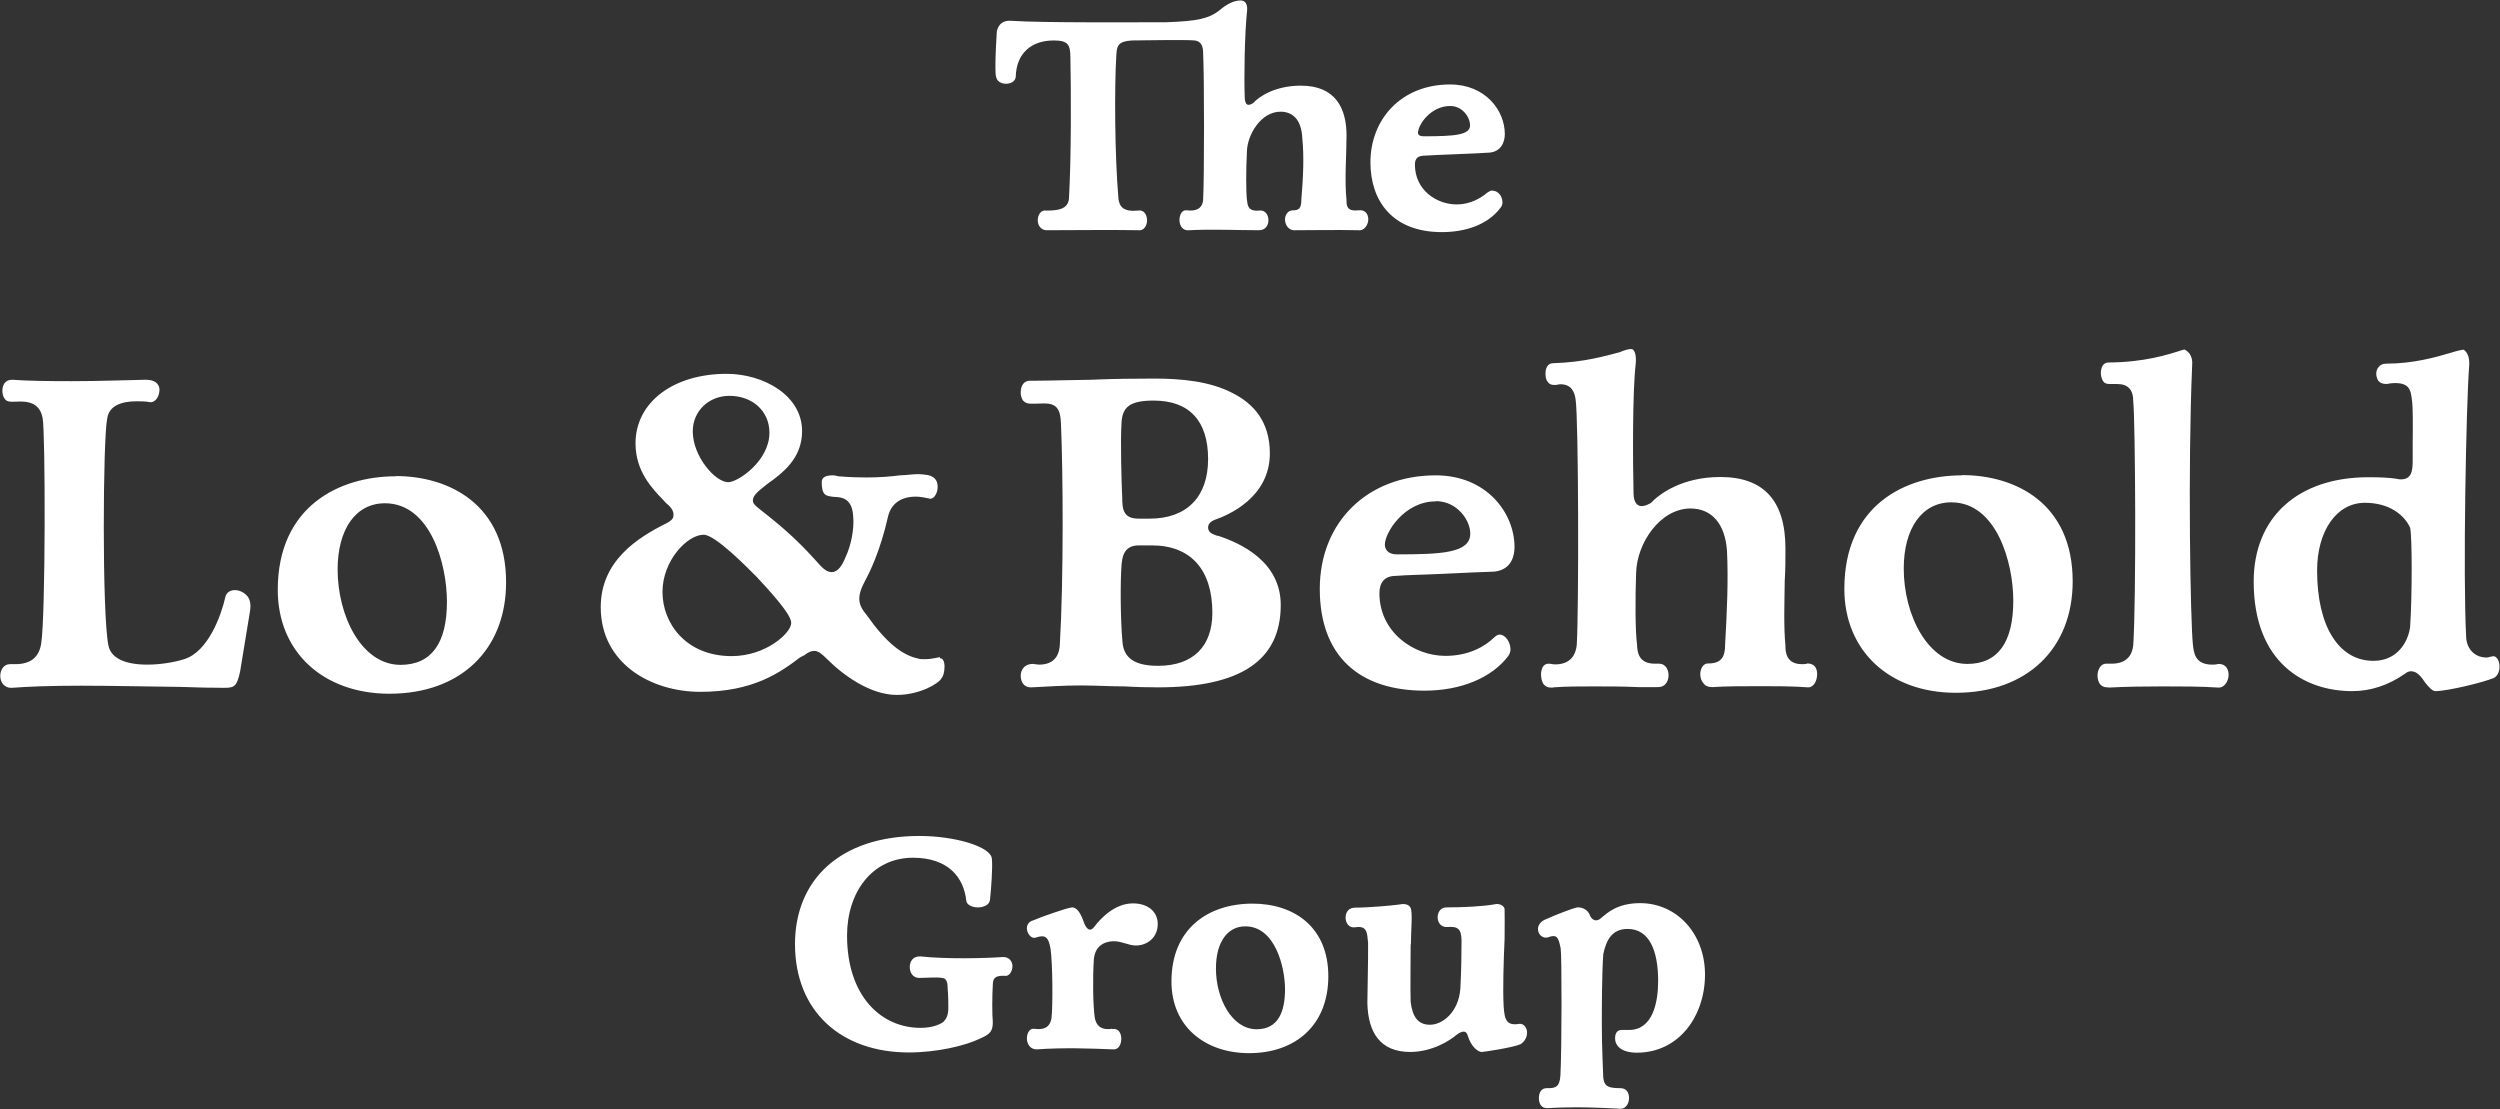 <?xml version="1.0" encoding="UTF-8"?> <svg xmlns="http://www.w3.org/2000/svg" viewBox="0 0 105.66 46.87"><rect x="0" y="0" width="105.66" height="46.87" fill="#333333" stroke="none"/><path d="m101.86,26.51c-.09.64-.55,1.42-1.55,1.42-1.47,0-2.38-1.47-2.38-3.81,0-1.68.82-2.87,2.02-2.87,1.06,0,1.68.54,1.91,1.05.09.32.09,2.93,0,4.21m3.52,1.23h-.03c-.06,0-.18.05-.25.05-.58,0-.86-.45-.87-.87-.14-2.56,0-9.93.13-11.49.01-.27-.04-.51-.23-.65-.08,0-.3.05-.55.13-.64.19-1.59.46-2.73.46-.29,0-.42.23-.42.42,0,.12.04.23.09.31.08.09.19.13.36.13h0c.13-.03.26-.04.35-.04.65,0,.66.36.71.73.04.24.04,1.02.03,1.83v.69c0,.46-.04.82-.5.82-.04,0-.09,0-.22-.03-.28-.04-.61-.06-1.15-.06-2.98,0-4.85,1.69-4.85,4.41,0,3.43,2.15,4.63,4.16,4.63.78,0,1.52-.24,2.24-.74.06-.05.15-.1.25-.1.26,0,.44.24.59.47.14.18.31.37.44.37.51,0,2.03-.37,2.48-.56.15-.09.23-.28.23-.46,0-.22-.09-.46-.28-.46m-16.25,1.33c.73-.04,1.51-.05,2.3-.05s1.59,0,2.37.05c.24,0,.41-.28.41-.54,0-.2-.09-.46-.42-.46-.12.03-.18.03-.27.03-.73,0-.78-.49-.82-.86-.1-.92-.22-7.36-.03-11.81.03-.32-.11-.55-.33-.65l-.14.04c-.56.18-1.55.5-3.06.51-.33,0-.33.4-.33.45,0,.11.04.25.09.33.05.09.14.13.28.13h.04c.09,0,.19,0,.28,0,.45,0,.68.23.68.73.09.88.13,8.33,0,10.31-.04.37-.23.78-.92.78h-.22c-.28,0-.37.32-.37.5,0,.14.04.27.1.36.08.09.18.14.31.14h.04Zm-5.96-1c-1.67,0-2.69-2.07-2.69-4.03,0-1.71.78-2.8,2.01-2.8,1.92,0,2.62,2.56,2.62,4.16,0,1.75-.65,2.67-1.94,2.67m-.22-7.97c-2.42,0-4.98,1.27-4.98,4.8,0,2.62,1.91,4.39,4.71,4.39,3,0,4.94-1.86,4.94-4.71,0-3.3-2.42-4.49-4.67-4.49m-17.27,8.97c.51-.04,1.1-.04,1.66-.04.64,0,1.28,0,1.92.03h.83c.36,0,.45-.31.45-.5s-.09-.49-.41-.49h-.17c-.7,0-.74-.51-.75-.79-.08-.59-.08-2-.04-3.07.04-1.24,1.01-2.69,2.29-2.7.91,0,1.47.65,1.55,1.79.06,1.24,0,2.55-.08,3.97,0,.47-.13.79-.7.79h-.03c-.19,0-.32.22-.32.45,0,.14.04.28.13.38.09.13.22.17.37.17.59-.04,1.33-.04,2.1-.04.64,0,1.29,0,1.96.05.24,0,.38-.28.38-.56,0-.22-.09-.45-.41-.45h0c-.06.03-.15.03-.23.03-.66,0-.7-.5-.7-.77-.08-.87-.04-1.83-.03-2.74.03-.47.03-.96.03-1.38,0-2.01-.91-3.02-2.75-3.02-1.65,0-2.6.74-2.94,1.1-.17.09-.27.13-.4.13-.14,0-.33-.12-.33-.55-.03-1.24-.05-4.26.09-5.44.04-.38-.04-.64-.18-.65-.14,0-.32.06-.51.14-.59.15-1.47.42-2.79.46-.33,0-.33.38-.33.42,0,.14.01.27.09.36.05.09.14.14.28.14h.03c.09,0,.15-.03.23-.03.46,0,.59.31.64.63.13.79.14,8.97.05,10.39-.04.37-.22.82-.92.82-.08,0-.17-.03-.28-.03-.22,0-.31.23-.31.46,0,.14.04.3.1.4.09.1.18.15.32.15h.08Zm-4.98-7.87c.91,0,1.46.81,1.46,1.37,0,.82-1.19.88-3.11.88-.37,0-.5-.22-.5-.41,0-.51.82-1.83,2.15-1.83m2.7,5.63c-.09,0-.15.05-.24.13-.37.36-1.05.77-2.05.77-1.34,0-2.79-1-2.79-2.65,0-.46.23-.73.68-.73.46-.04,1.24-.05,2.05-.09.84-.04,1.7-.08,2.12-.09.77-.08.86-.73.86-1.04,0-1.44-1.18-3.03-3.33-3.03-2.88,0-4.9,1.97-4.9,4.8s1.66,4.3,4.43,4.3c1.53,0,2.84-.54,3.54-1.47.05-.08.09-.17.09-.27,0-.32-.22-.63-.46-.63m-14.43,1.32c-.97,0-1.46-.31-1.51-1.02-.09-.99-.09-2.56-.04-3.23.03-.27.05-.84.73-.84h.55c1.64,0,2.56,1.02,2.56,2.85,0,1.42-.82,2.24-2.29,2.24m-1.55-10.26c.03-.69.37-.95,1.36-.95,1.51,0,2.3.86,2.3,2.47s-.91,2.52-2.47,2.52h-.46c-.64,0-.7-.36-.7-.91-.03-.55-.08-2.44-.03-3.12m4.06,4.76c-.22-.08-.4-.14-.4-.36,0-.19.18-.28.28-.32.55-.19,2.33-.93,2.33-2.81,0-1.32-.67-2.1-1.6-2.56-.95-.49-2.16-.6-3.3-.6-.82,0-1.78.01-2.66.05-.92.01-1.77.04-2.29.04h-.27c-.4,0-.41.41-.41.5,0,.14.04.24.09.33.08.09.18.14.32.14h.24c.13,0,.26-.01.35-.01.5,0,.68.23.7.83.09,2.02.12,6.55-.05,9.43-.05.5-.33.78-.88.78l-.26-.03c-.37,0-.51.27-.51.5,0,.26.14.49.41.49h.04c.73-.04,1.43-.08,2.06-.08.69,0,1.29.04,1.89.04.49.03.95.04,1.41.04,3.49,0,5.18-1.14,5.18-3.48,0-1.83-1.68-2.61-2.66-2.93m-20.55,5.09c-1.92,0-2.92-1.38-2.92-2.71s1.05-2.42,1.74-2.42c.49,0,1.83,1.37,2.24,1.78.45.49,1.5,1.6,1.46,1.96-.01.41-1.06,1.39-2.52,1.39m-.09-11c.97,0,1.69.64,1.69,1.56,0,1.19-1.33,2.09-1.74,2.09-.55,0-1.5-1.09-1.5-2.15,0-.86.68-1.5,1.55-1.5m8.89,11.04s-.11.03-.18.04c-.14.03-.29.05-.46.05-.1,0-.19,0-.24-.02-.71-.13-1.42-.72-2.19-1.82-.4-.47-.45-.79-.09-1.47.18-.33.64-1.24.97-2.71.13-.55.54-.85,1.18-.85.19,0,.38.04.61.09.16,0,.31-.24.31-.5,0-.18-.05-.42-.41-.5-.1-.01-.24-.04-.41-.04-.23,0-.46.04-.77.05-.38.05-.87.09-1.42.09-.33,0-.74-.01-1.19-.05-.09-.03-.18-.04-.24-.04-.22,0-.46.05-.46.28,0,.58.18.59.51.63.33.01.78.05.82.83.05.51-.09,1.23-.32,1.71-.14.35-.32.64-.59.64-.23,0-.41-.19-.69-.51-.86-.96-1.61-1.56-2.06-1.92-.4-.32-.58-.42-.58-.6,0-.23.27-.42.59-.68.64-.46,1.49-1.07,1.49-2.25,0-1.51-1.63-2.42-3.19-2.42-2.25,0-3.85,1.2-3.85,2.94,0,1.19.72,1.92,1.15,2.37l.13.14c.18.15.36.33.32.56,0,.13-.14.23-.32.32-1.18.59-2.75,1.57-2.75,3.53,0,2.37,2.11,3.58,4.21,3.58,2.25,0,3.39-.83,4.22-1.46l.18-.09c.14-.11.27-.18.41-.18.18,0,.32.13.51.31.73.74,1.88,1.55,2.98,1.55,1,0,1.79-.5,1.88-.69.08-.08.14-.27.14-.5,0-.05,0-.36-.19-.36m-22.8.28c-1.65,0-2.66-2.07-2.66-4.03,0-1.71.77-2.8,2-2.8,1.92,0,2.62,2.56,2.62,4.16,0,1.75-.65,2.67-1.97,2.67m-.19-7.97c-2.39,0-4.99,1.27-4.99,4.8,0,2.62,1.92,4.39,4.72,4.39,3.01,0,4.93-1.86,4.93-4.71,0-3.3-2.42-4.49-4.67-4.49M.5,29.07c.64-.05,1.6-.09,2.93-.09s2.93.04,4.15.05c.79.03,1.44.04,1.93.04.42,0,.51-.1.64-.7.1-.64.28-1.68.42-2.56.04-.27,0-.5-.14-.64-.13-.14-.32-.23-.5-.23s-.37.09-.41.31c-.17.75-.72,2.3-1.74,2.61-.44.14-1.04.23-1.55.23-.96,0-1.55-.28-1.65-.82-.27-1.34-.23-8.71-.05-9.58.1-.73,1.01-.73,1.29-.73.15,0,.33,0,.54.04.23,0,.38-.27.38-.53,0-.11-.05-.42-.59-.42-.69.01-1.88.06-3.12.06-.96,0-1.83-.01-2.52-.06-.31,0-.41.24-.41.47,0,.13.04.26.09.32.05.09.14.14.31.14h.01c.14,0,.27-.01.36-.01.55,0,.84.23.93.69.12.51.13,8.39-.06,9.54-.09.59-.46.87-1.09.87h-.23c-.27,0-.41.26-.41.5,0,.14.05.27.13.36.09.09.19.14.33.14h.05Zm68.03,14.46c.09,0,.17,0,.32,0,1.01,0,1.23-1.18,1.23-2.07,0-1.28-.37-2.2-1.29-2.2-.68,0-.91.5-1.03,1.07-.06.87-.06,2.27-.06,3.01,0,.88.05,1.89.06,2.2.04.28.09.46.72.45.27,0,.37.2.37.42s-.13.46-.37.45c-.92-.05-1.83-.09-3.03-.03-.31.04-.41-.19-.41-.42s.1-.42.33-.42c.36.01.55-.04.58-.54.06-1.14.06-5.09.01-5.37-.1-.5-.17-.6-.55-.46-.22.05-.41-.13-.41-.36,0-.14.1-.33.36-.42.37-.17,1.1-.45,1.3-.49.13-.01.44.04.54.35.09.19.27.28.47.1.26-.22.69-.63,1.65-.63,1.54,0,2.74,1.28,2.74,3.02s-1.09,3.3-2.88,3.3c-.69,0-.92-.32-.92-.6,0-.19.06-.36.28-.36m-8.92-3.62c0,.77-.02,1.79,0,2.44.08.63.31.96.82.96s1.2-.51,1.28-1.52c.04-.73.05-1.47.05-2.05-.01-.47-.14-.6-.61-.56-.26.01-.4-.19-.4-.41s.13-.42.37-.42c.72,0,1.51-.04,2.04-.13.11-.04.37,0,.42.19.01.22,0,.77,0,1.27-.04.88-.08,2.11-.04,2.85.04.6.13.83.68.74.18-.01.31.18.31.37,0,.18-.09.37-.27.49-.31.14-1.55.33-1.65.33-.13,0-.44-.19-.59-.7-.05-.18-.19-.23-.45-.04-.33.28-1.05.73-1.97.74-1.28,0-1.79-.82-1.82-2.07,0-.41.04-1.83.03-2.55-.04-.42-.04-.73-.54-.65-.27.04-.41-.18-.41-.41s.13-.42.41-.42c.58,0,1.55-.09,1.84-.13.18-.04.41-.04.5.14.09.23.01.95.01,1.55m-6.52,3.58c-1.04,0-1.72-1.29-1.72-2.57,0-1.14.51-1.78,1.24-1.78,1.27,0,1.68,1.74,1.68,2.66s-.27,1.69-1.2,1.69m-.17-5.31c-1.87,0-3.43,1.05-3.43,3.29,0,1.93,1.45,3.03,3.28,3.03,1.97,0,3.35-1.19,3.35-3.25s-1.42-3.07-3.21-3.07m-5.91,5.3c.26-.04.37.19.37.41s-.1.46-.33.45c-1.04-.04-2.09-.08-3.25,0-.27,0-.41-.23-.41-.46s.12-.44.31-.41c.33.04.65.01.73-.45.06-.51.05-2.29-.04-2.93-.09-.52-.23-.61-.64-.47-.18.05-.36-.18-.36-.4,0-.14.08-.28.26-.33.29-.13,1.48-.55,1.65-.55.23,0,.38.28.52.69.08.18.22.38.41.14.27-.36.87-1,1.64-1,.65,0,1.05.36,1.05.87,0,.59-.46.91-.92.91-.32,0-.59-.18-.92-.18-.5,0-.82.27-.86.77-.05.77-.04,1.92.04,2.47.05.24.18.54.73.46m-7.15-.27c.14-.14.23-.28.23-.63,0-.19,0-.46-.03-.84,0-.23-.05-.4-.24-.41-.18-.04-.69,0-.96,0-.27,0-.4-.23-.4-.46s.13-.46.44-.45c1.1.12,2.75.08,3.44.03.32-.04.46.19.46.38,0,.22-.14.45-.33.41-.44-.02-.5.14-.5.4-.03.42-.03,1.28,0,1.55,0,.37-.09.51-.53.7-.64.31-1.84.59-3.02.59-2.85,0-4.81-1.73-4.81-4.58,0-2.69,1.88-4.57,5.26-4.57,1.5,0,3.02.45,3.06.96.04.33-.03,1.32-.08,1.74-.02.22-.28.32-.51.32s-.46-.1-.49-.27c-.1-1.01-.78-1.83-2.25-1.83-1.74,0-2.79,1.47-2.79,3.29,0,2.58,1.46,3.9,3.1,3.9.41,0,.73-.09.96-.24M61.29,4.48c.51,0,.84.46.84.82,0,.41-.66.46-1.97.46-.14,0-.23-.05-.23-.14,0-.35.54-1.14,1.36-1.14m1.79,3.57c-.08,0-.14.04-.22.09-.28.24-.73.5-1.29.5-.87,0-1.77-.62-1.77-1.68,0-.27.13-.37.37-.38.63-.04,2.23-.09,2.78-.13.47-.04.65-.42.65-.78,0-1.01-.83-2.1-2.31-2.1-2.1,0-3.37,1.5-3.37,3.29,0,1.61.91,2.95,3.02,2.95.96,0,1.92-.29,2.47-1.02.05-.05.09-.14.09-.23,0-.27-.18-.5-.42-.5m-10.47-3.89c.03.28.13.32.35.19.24-.27.92-.74,2.02-.74,1.47,0,1.93.96,1.93,2.11,0,.86-.09,1.87,0,2.74,0,.23.01.47.51.42.27-.04.41.15.41.38s-.17.49-.41.46c-.91-.02-1.96,0-2.66,0-.3.03-.45-.23-.45-.46,0-.19.13-.38.32-.38.27,0,.37-.08.37-.45.08-.96.12-1.79.04-2.62-.04-.77-.41-1.1-.92-1.1-.82,0-1.41.97-1.42,1.7-.04.75-.04,1.65,0,2.02.03.24.04.5.51.46.27-.04.4.19.4.41s-.13.42-.4.42c-.91,0-2.01-.05-2.94,0-.29.04-.42-.2-.42-.43s.11-.45.33-.41c.32.04.64-.04.67-.45.05-.96.05-5.18,0-6.19,0-.3-.08-.5-.35-.54-.41-.04-2.34,0-2.66,0-.6.04-.64.23-.66.65-.08,1.27-.07,4.17.09,6.03.04.34.2.57.83.51.25-.05.38.19.38.41s-.13.46-.38.42c-.96-.02-3.11,0-3.79,0-.31.03-.45-.2-.45-.42s.13-.45.36-.41c.46,0,.92-.04.96-.51.1-1.82.09-4.52.06-5.95,0-.54-.09-.73-.7-.73-.96,0-1.59.55-1.61,1.55-.03.19-.22.28-.41.28s-.37-.09-.41-.26c-.03-.06-.04-.23-.04-.43,0-.5.04-1.24.06-1.52.03-.14.13-.49.62-.45,1.3.09,5.37.06,6.56.06,1.28-.05,1.78-.14,2.25-.52.27-.23.58-.4.87-.4.21,0,.32.17.27.5-.09.91-.13,2.7-.09,3.66" fill="white"></path></svg> 